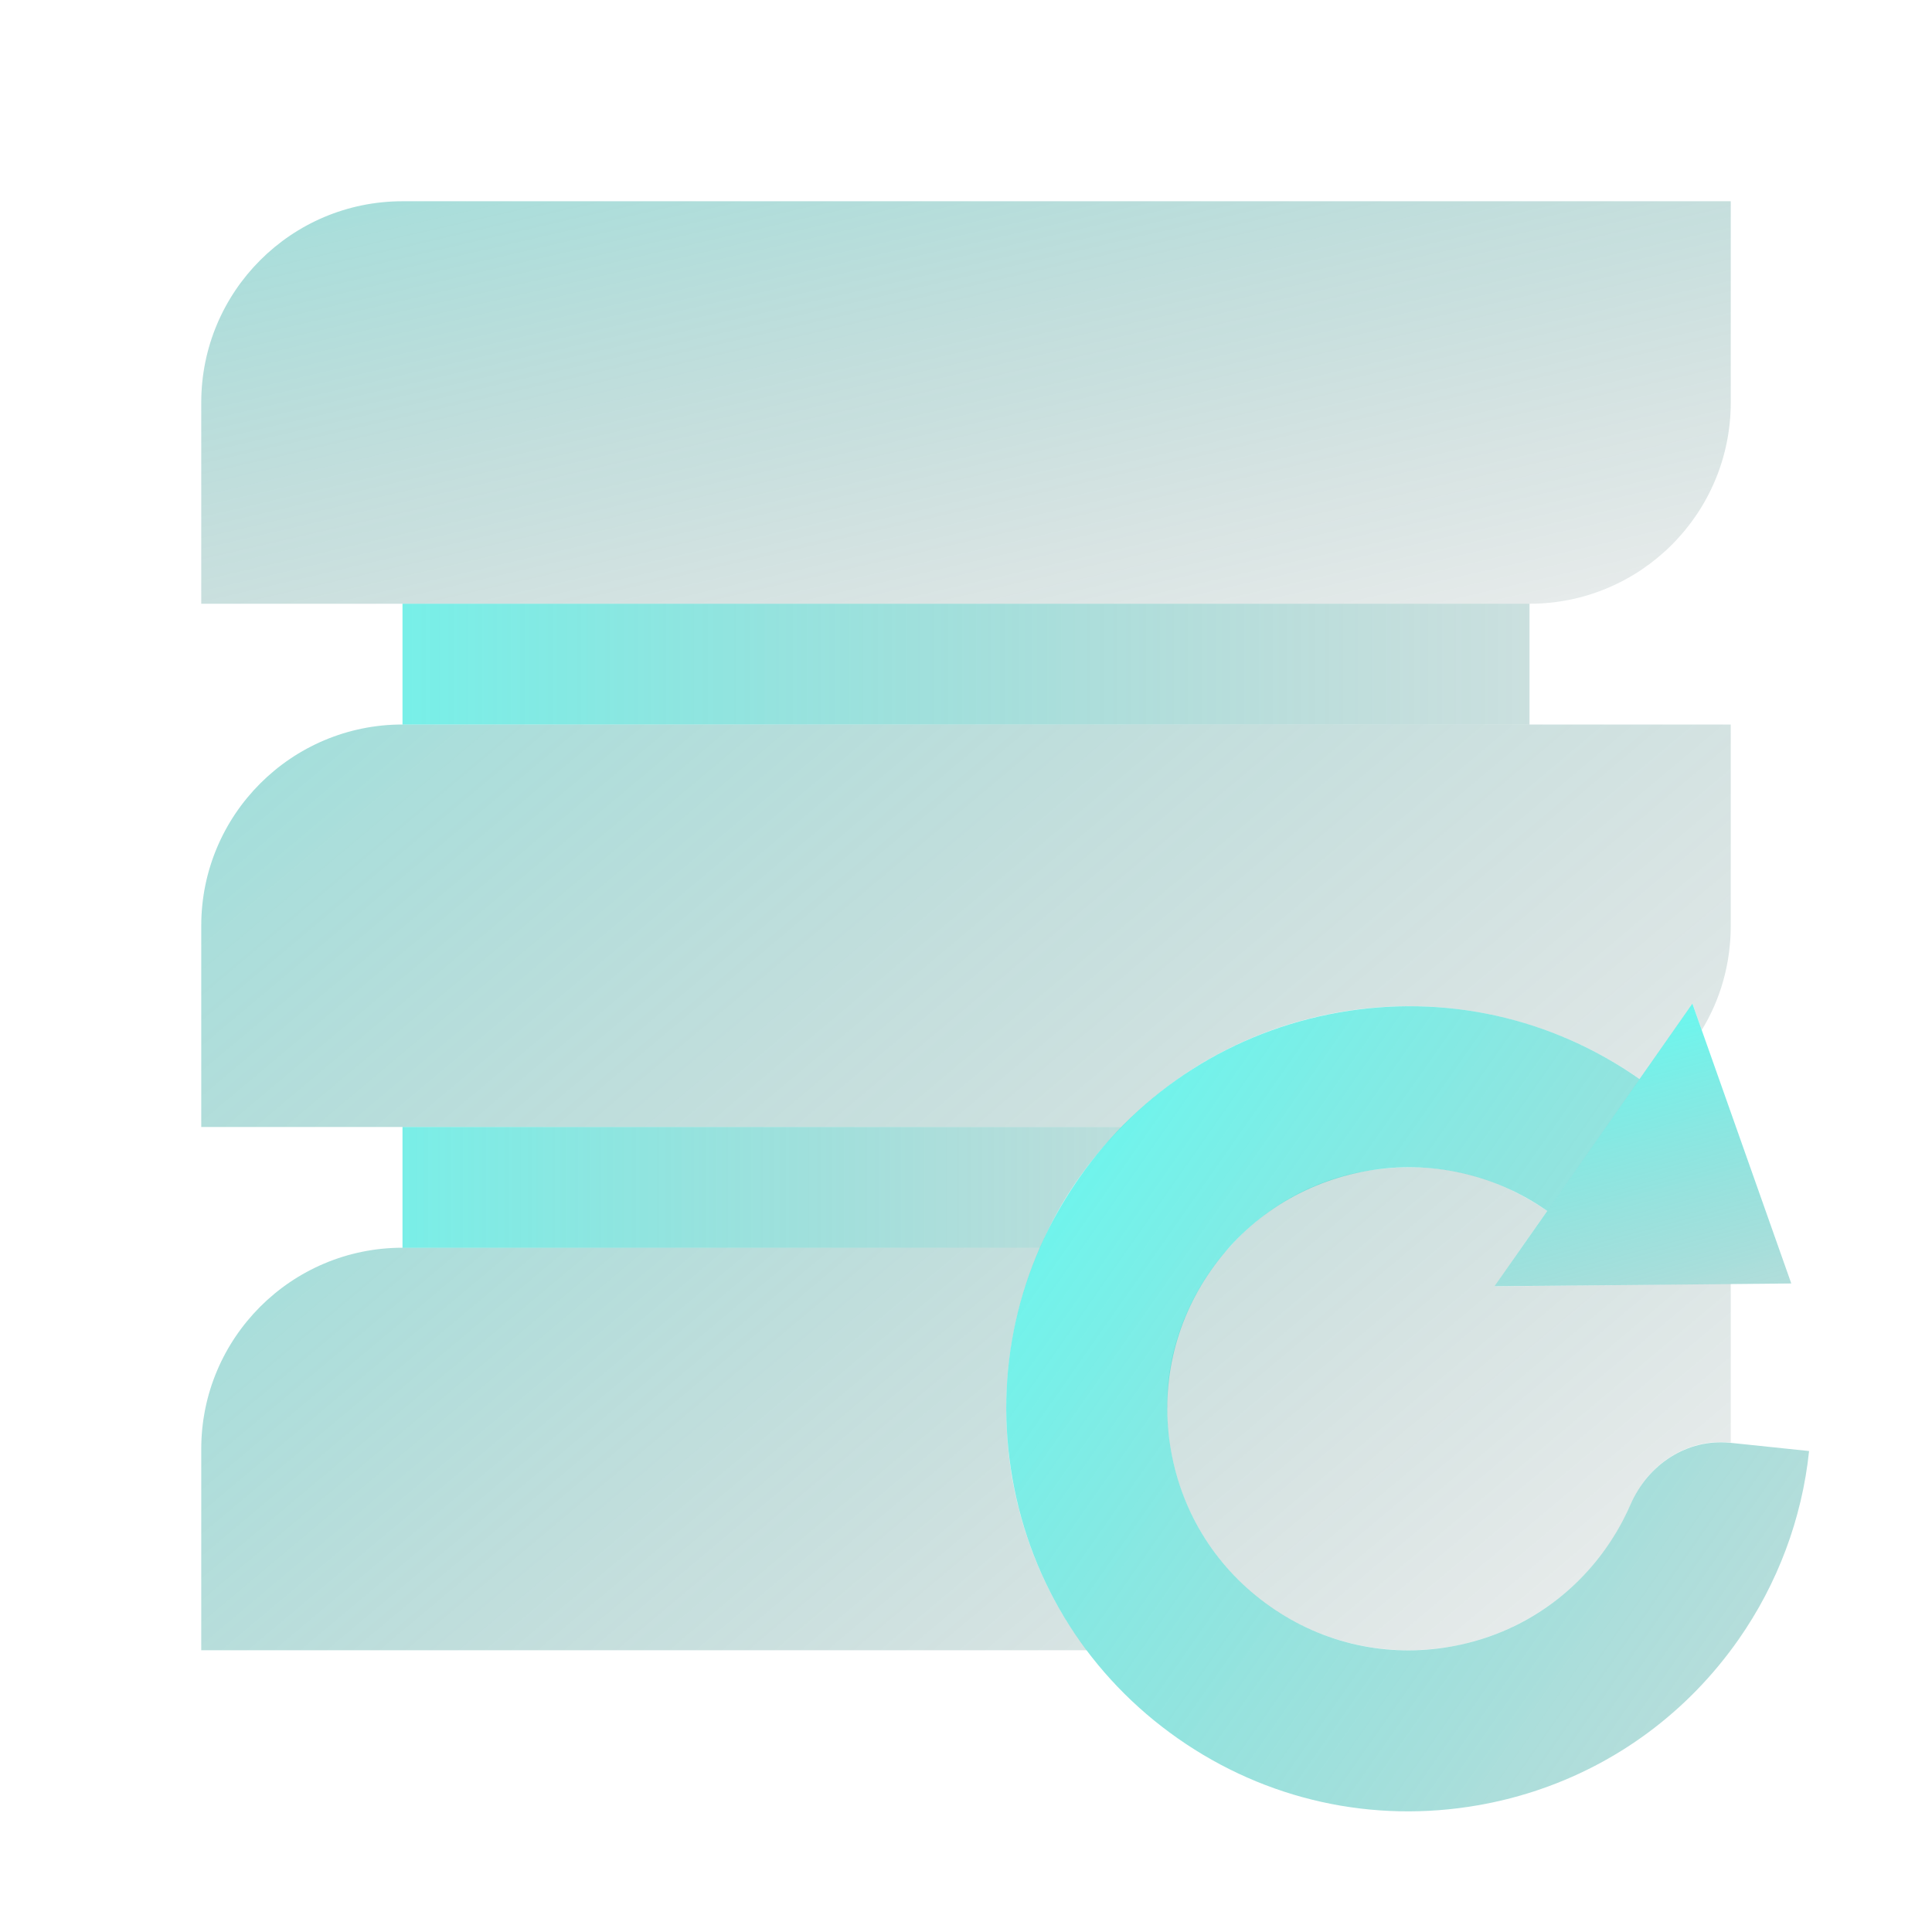 <svg viewBox="0 0 96 96" fill="none" xmlns="http://www.w3.org/2000/svg">
  <path d="M50.3 73.479C50.86 76.619 52.12 79.519 54 81.999H10V71.999C10 66.479 14.48 61.999 20 61.999H51.68C50.1 65.579 49.62 69.539 50.3 73.479ZM74.26 63.919L75.6 61.999L76.88 60.169C74.71 58.691 71.856 57.549 67.92 58.179C65.232 58.609 62.84 59.999 61.06 61.999C60.822 62.251 60.596 62.527 60.38 62.815C58.952 64.727 58.078 67.049 57.996 69.435C57.85 73.677 59.79 77.501 63.12 79.839C65.16 81.259 67.54 81.999 69.98 81.999C70.68 81.999 71.38 81.939 72.08 81.819C75.24 81.259 78 79.499 79.84 76.879C80.306 76.213 80.7 75.503 81.02 74.759C81.88 72.761 83.822 71.453 85.986 71.677L86 71.679V63.799L74.26 63.919Z" fill="url(#paint0_linear_1131_393969)" />
  <path d="M86 20C86 25.522 81.522 30 76 30H10V20C10 14.478 14.478 10 20 10H86V20Z" fill="url(#paint1_linear_1131_393969)" />
  <path d="M86 36V46C86 47.9 85.48 49.68 84.56 51.18L84.1 49.88L81.48 53.62C77.1 50.56 71.78 49.38 66.52 50.3C62.34 51.04 58.6 53.04 55.74 56H10V46C10 40.48 14.48 36 20 36H86Z" fill="url(#paint2_linear_1131_393969)" />
  <path d="M76 30H20V36H76V30Z" fill="url(#paint3_linear_1131_393969)" />
  <path d="M20 56H55.74C54.96 56.78 54.26 57.62 53.62 58.52C52.84 59.62 52.2 60.78 51.68 62H20V56Z" fill="url(#paint4_linear_1131_393969)" />
  <path d="M89.008 63.775L74.26 63.913L84.094 49.871L89.008 63.775Z" fill="url(#paint5_linear_1131_393969)" />
  <path d="M76.22 89.013C80.324 87.679 83.864 85.067 86.384 81.473C88.328 78.697 89.542 75.457 89.892 72.101L85.986 71.693C83.824 71.467 81.882 72.771 81.016 74.765C80.694 75.507 80.298 76.217 79.832 76.883C77.994 79.509 75.238 81.265 72.086 81.819C68.93 82.377 65.746 81.669 63.122 79.831C60.496 77.993 58.744 75.241 58.186 72.085C57.628 68.929 58.336 65.745 60.174 63.121C62.012 60.493 64.772 58.737 67.92 58.185C71.076 57.627 74.26 58.335 76.884 60.173L81.474 53.621C77.098 50.555 71.792 49.381 66.53 50.307C61.264 51.237 56.684 54.157 53.62 58.531C50.556 62.907 49.382 68.213 50.308 73.475C51.236 78.737 54.156 83.321 58.532 86.385C62.908 89.449 68.214 90.623 73.476 89.697C74.412 89.531 75.33 89.303 76.22 89.013Z" fill="url(#paint6_linear_1131_393969)" />
  <defs>
    <linearGradient id="paint0_linear_1131_393969" x1="79.11" y1="109.975" x2="-3.65" y2="11.345" gradientUnits="userSpaceOnUse">
      <stop stop-color="#262626" stop-opacity="0" />
      <stop offset="1" stop-color="#00F8E9" stop-opacity="0.6" />
    </linearGradient>
    <linearGradient id="paint1_linear_1131_393969" x1="55.006" y1="50.35" x2="37.328" y2="-26.222" gradientUnits="userSpaceOnUse">
      <stop stop-color="#262626" stop-opacity="0" />
      <stop offset="1" stop-color="#00F8E9" stop-opacity="0.6" />
    </linearGradient>
    <linearGradient id="paint2_linear_1131_393969" x1="88.47" y1="94.232" x2="-5.676" y2="-17.97" gradientUnits="userSpaceOnUse">
      <stop stop-color="#262626" stop-opacity="0" />
      <stop offset="1" stop-color="#00F8E9" stop-opacity="0.6" />
    </linearGradient>
    <linearGradient id="paint3_linear_1131_393969" x1="116.202" y1="33" x2="8.886" y2="33" gradientUnits="userSpaceOnUse">
      <stop stop-color="#262626" stop-opacity="0" />
      <stop offset="1" stop-color="#00F8E9" stop-opacity="0.6" />
    </linearGradient>
    <linearGradient id="paint4_linear_1131_393969" x1="97.856" y1="59" x2="10.088" y2="59" gradientUnits="userSpaceOnUse">
      <stop stop-color="#262626" stop-opacity="0" />
      <stop offset="1" stop-color="#00F8E9" stop-opacity="0.6" />
    </linearGradient>
    <linearGradient id="paint5_linear_1131_393969" x1="87.126" y1="84.221" x2="78.067" y2="50.41" gradientUnits="userSpaceOnUse">
      <stop stop-color="#262626" stop-opacity="0" />
      <stop offset="1" stop-color="#00F8E9" stop-opacity="0.6" />
    </linearGradient>
    <linearGradient id="paint6_linear_1131_393969" x1="127.877" y1="110.529" x2="48.908" y2="55.234" gradientUnits="userSpaceOnUse">
      <stop stop-color="#262626" stop-opacity="0" />
      <stop offset="1" stop-color="#00F8E9" stop-opacity="0.6" />
    </linearGradient>
  </defs>
</svg>